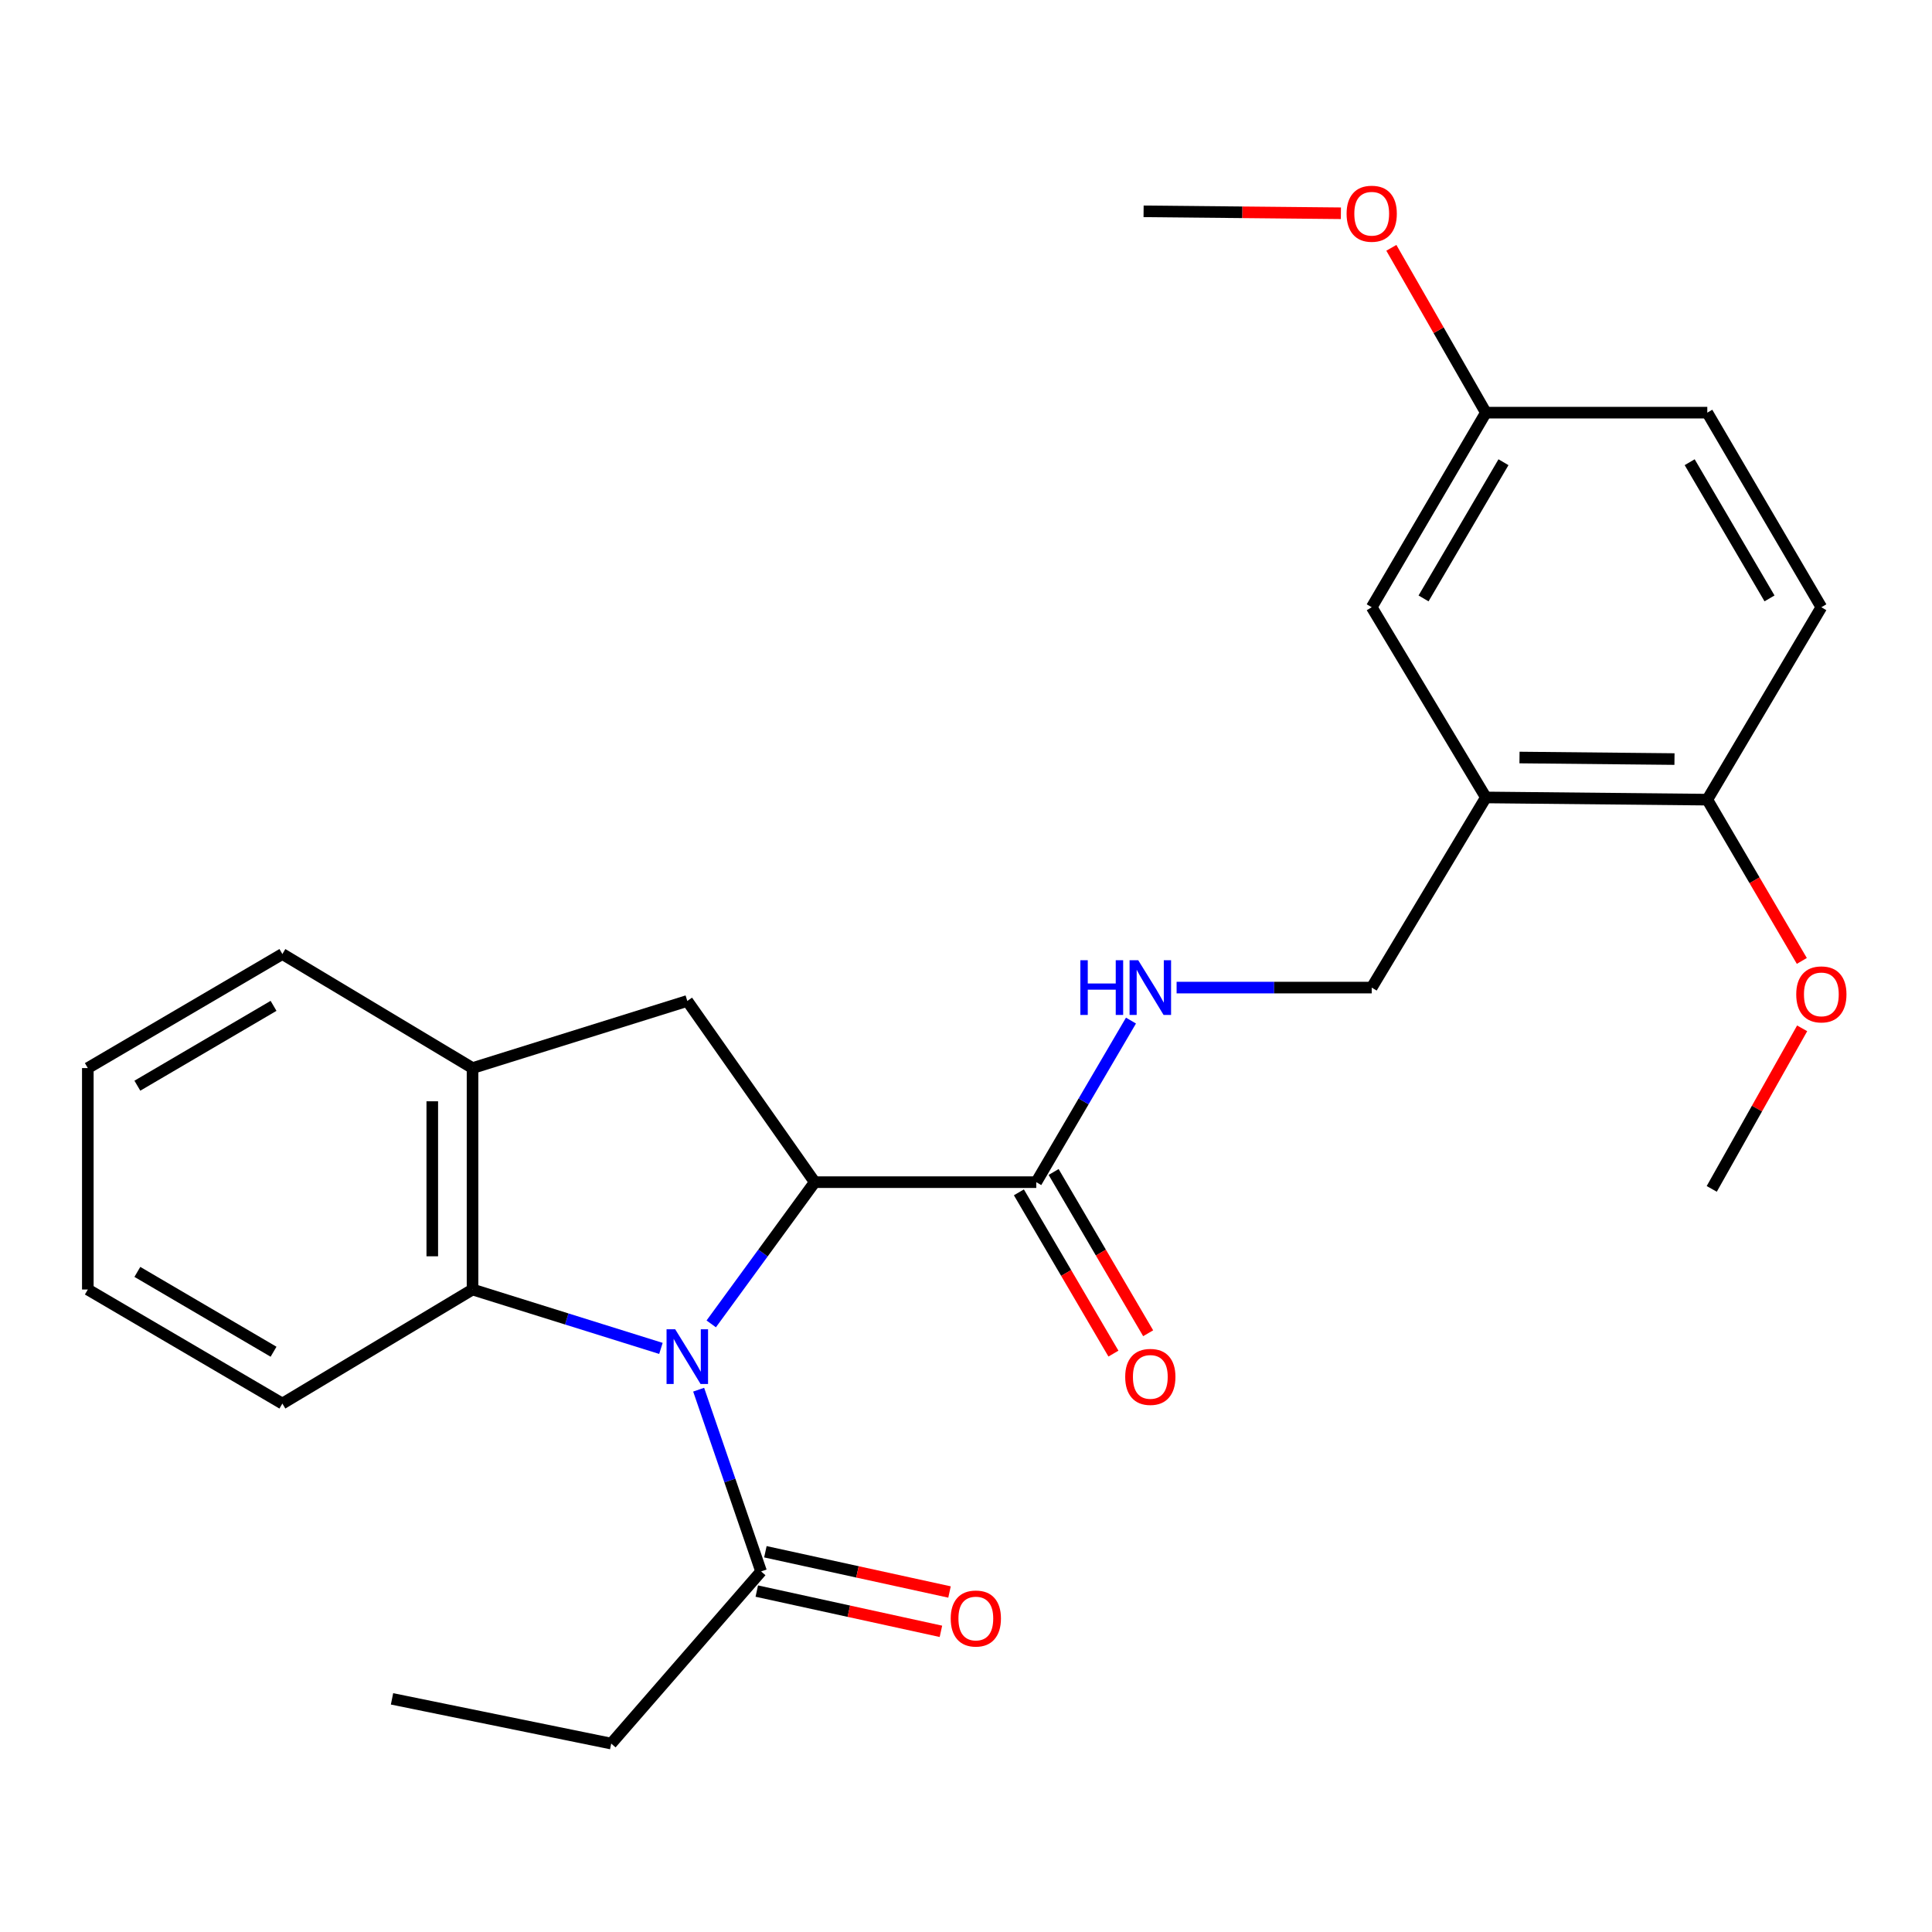 <?xml version='1.0' encoding='iso-8859-1'?>
<svg version='1.1' baseProfile='full'
              xmlns='http://www.w3.org/2000/svg'
                      xmlns:rdkit='http://www.rdkit.org/xml'
                      xmlns:xlink='http://www.w3.org/1999/xlink'
                  xml:space='preserve'
width='1000px' height='1000px' viewBox='0 0 1000 1000'>
<!-- END OF HEADER -->
<rect style='opacity:1.0;fill:#FFFFFF;stroke:none' width='1000' height='1000' x='0' y='0'> </rect>
<path class='bond-0' d='M 368.131,685.243 L 394.919,648.564' style='fill:none;fill-rule:evenodd;stroke:#0000FF;stroke-width:6px;stroke-linecap:butt;stroke-linejoin:miter;stroke-opacity:1' />
<path class='bond-0' d='M 394.919,648.564 L 421.708,611.884' style='fill:none;fill-rule:evenodd;stroke:#000000;stroke-width:6px;stroke-linecap:butt;stroke-linejoin:miter;stroke-opacity:1' />
<path class='bond-1' d='M 342.096,697.932 L 293.34,682.69' style='fill:none;fill-rule:evenodd;stroke:#0000FF;stroke-width:6px;stroke-linecap:butt;stroke-linejoin:miter;stroke-opacity:1' />
<path class='bond-1' d='M 293.34,682.69 L 244.584,667.448' style='fill:none;fill-rule:evenodd;stroke:#000000;stroke-width:6px;stroke-linecap:butt;stroke-linejoin:miter;stroke-opacity:1' />
<path class='bond-4' d='M 361.622,719.298 L 377.779,766.331' style='fill:none;fill-rule:evenodd;stroke:#0000FF;stroke-width:6px;stroke-linecap:butt;stroke-linejoin:miter;stroke-opacity:1' />
<path class='bond-4' d='M 377.779,766.331 L 393.937,813.363' style='fill:none;fill-rule:evenodd;stroke:#000000;stroke-width:6px;stroke-linecap:butt;stroke-linejoin:miter;stroke-opacity:1' />
<path class='bond-2' d='M 421.708,611.884 L 355.748,518.096' style='fill:none;fill-rule:evenodd;stroke:#000000;stroke-width:6px;stroke-linecap:butt;stroke-linejoin:miter;stroke-opacity:1' />
<path class='bond-3' d='M 421.708,611.884 L 536.367,611.884' style='fill:none;fill-rule:evenodd;stroke:#000000;stroke-width:6px;stroke-linecap:butt;stroke-linejoin:miter;stroke-opacity:1' />
<path class='bond-5' d='M 244.584,667.448 L 244.584,552.835' style='fill:none;fill-rule:evenodd;stroke:#000000;stroke-width:6px;stroke-linecap:butt;stroke-linejoin:miter;stroke-opacity:1' />
<path class='bond-5' d='M 223.747,650.256 L 223.747,570.027' style='fill:none;fill-rule:evenodd;stroke:#000000;stroke-width:6px;stroke-linecap:butt;stroke-linejoin:miter;stroke-opacity:1' />
<path class='bond-17' d='M 244.584,667.448 L 146.154,726.486' style='fill:none;fill-rule:evenodd;stroke:#000000;stroke-width:6px;stroke-linecap:butt;stroke-linejoin:miter;stroke-opacity:1' />
<path class='bond-26' d='M 355.748,518.096 L 244.584,552.835' style='fill:none;fill-rule:evenodd;stroke:#000000;stroke-width:6px;stroke-linecap:butt;stroke-linejoin:miter;stroke-opacity:1' />
<path class='bond-7' d='M 536.367,611.884 L 560.88,570.068' style='fill:none;fill-rule:evenodd;stroke:#000000;stroke-width:6px;stroke-linecap:butt;stroke-linejoin:miter;stroke-opacity:1' />
<path class='bond-7' d='M 560.88,570.068 L 585.393,528.252' style='fill:none;fill-rule:evenodd;stroke:#0000FF;stroke-width:6px;stroke-linecap:butt;stroke-linejoin:miter;stroke-opacity:1' />
<path class='bond-11' d='M 527.379,617.153 L 551.845,658.889' style='fill:none;fill-rule:evenodd;stroke:#000000;stroke-width:6px;stroke-linecap:butt;stroke-linejoin:miter;stroke-opacity:1' />
<path class='bond-11' d='M 551.845,658.889 L 576.311,700.625' style='fill:none;fill-rule:evenodd;stroke:#FF0000;stroke-width:6px;stroke-linecap:butt;stroke-linejoin:miter;stroke-opacity:1' />
<path class='bond-11' d='M 545.355,606.615 L 569.821,648.351' style='fill:none;fill-rule:evenodd;stroke:#000000;stroke-width:6px;stroke-linecap:butt;stroke-linejoin:miter;stroke-opacity:1' />
<path class='bond-11' d='M 569.821,648.351 L 594.287,690.087' style='fill:none;fill-rule:evenodd;stroke:#FF0000;stroke-width:6px;stroke-linecap:butt;stroke-linejoin:miter;stroke-opacity:1' />
<path class='bond-12' d='M 391.712,823.541 L 439.366,833.958' style='fill:none;fill-rule:evenodd;stroke:#000000;stroke-width:6px;stroke-linecap:butt;stroke-linejoin:miter;stroke-opacity:1' />
<path class='bond-12' d='M 439.366,833.958 L 487.02,844.375' style='fill:none;fill-rule:evenodd;stroke:#FF0000;stroke-width:6px;stroke-linecap:butt;stroke-linejoin:miter;stroke-opacity:1' />
<path class='bond-12' d='M 396.162,803.185 L 443.816,813.602' style='fill:none;fill-rule:evenodd;stroke:#000000;stroke-width:6px;stroke-linecap:butt;stroke-linejoin:miter;stroke-opacity:1' />
<path class='bond-12' d='M 443.816,813.602 L 491.47,824.019' style='fill:none;fill-rule:evenodd;stroke:#FF0000;stroke-width:6px;stroke-linecap:butt;stroke-linejoin:miter;stroke-opacity:1' />
<path class='bond-18' d='M 393.937,813.363 L 316.366,902.475' style='fill:none;fill-rule:evenodd;stroke:#000000;stroke-width:6px;stroke-linecap:butt;stroke-linejoin:miter;stroke-opacity:1' />
<path class='bond-20' d='M 244.584,552.835 L 146.154,493.798' style='fill:none;fill-rule:evenodd;stroke:#000000;stroke-width:6px;stroke-linecap:butt;stroke-linejoin:miter;stroke-opacity:1' />
<path class='bond-6' d='M 769.09,412.754 L 709.995,511.173' style='fill:none;fill-rule:evenodd;stroke:#000000;stroke-width:6px;stroke-linecap:butt;stroke-linejoin:miter;stroke-opacity:1' />
<path class='bond-9' d='M 769.09,412.754 L 883.692,413.9' style='fill:none;fill-rule:evenodd;stroke:#000000;stroke-width:6px;stroke-linecap:butt;stroke-linejoin:miter;stroke-opacity:1' />
<path class='bond-9' d='M 786.489,392.091 L 866.71,392.893' style='fill:none;fill-rule:evenodd;stroke:#000000;stroke-width:6px;stroke-linecap:butt;stroke-linejoin:miter;stroke-opacity:1' />
<path class='bond-10' d='M 769.09,412.754 L 709.995,314.301' style='fill:none;fill-rule:evenodd;stroke:#000000;stroke-width:6px;stroke-linecap:butt;stroke-linejoin:miter;stroke-opacity:1' />
<path class='bond-8' d='M 609.009,511.173 L 659.502,511.173' style='fill:none;fill-rule:evenodd;stroke:#0000FF;stroke-width:6px;stroke-linecap:butt;stroke-linejoin:miter;stroke-opacity:1' />
<path class='bond-8' d='M 659.502,511.173 L 709.995,511.173' style='fill:none;fill-rule:evenodd;stroke:#000000;stroke-width:6px;stroke-linecap:butt;stroke-linejoin:miter;stroke-opacity:1' />
<path class='bond-13' d='M 883.692,413.9 L 942.729,314.301' style='fill:none;fill-rule:evenodd;stroke:#000000;stroke-width:6px;stroke-linecap:butt;stroke-linejoin:miter;stroke-opacity:1' />
<path class='bond-16' d='M 883.692,413.9 L 908.158,455.637' style='fill:none;fill-rule:evenodd;stroke:#000000;stroke-width:6px;stroke-linecap:butt;stroke-linejoin:miter;stroke-opacity:1' />
<path class='bond-16' d='M 908.158,455.637 L 932.624,497.373' style='fill:none;fill-rule:evenodd;stroke:#FF0000;stroke-width:6px;stroke-linecap:butt;stroke-linejoin:miter;stroke-opacity:1' />
<path class='bond-14' d='M 709.995,314.301 L 769.09,213.59' style='fill:none;fill-rule:evenodd;stroke:#000000;stroke-width:6px;stroke-linecap:butt;stroke-linejoin:miter;stroke-opacity:1' />
<path class='bond-14' d='M 736.83,309.74 L 778.197,239.242' style='fill:none;fill-rule:evenodd;stroke:#000000;stroke-width:6px;stroke-linecap:butt;stroke-linejoin:miter;stroke-opacity:1' />
<path class='bond-28' d='M 942.729,314.301 L 883.692,213.59' style='fill:none;fill-rule:evenodd;stroke:#000000;stroke-width:6px;stroke-linecap:butt;stroke-linejoin:miter;stroke-opacity:1' />
<path class='bond-28' d='M 915.898,309.732 L 874.572,239.234' style='fill:none;fill-rule:evenodd;stroke:#000000;stroke-width:6px;stroke-linecap:butt;stroke-linejoin:miter;stroke-opacity:1' />
<path class='bond-15' d='M 769.09,213.59 L 883.692,213.59' style='fill:none;fill-rule:evenodd;stroke:#000000;stroke-width:6px;stroke-linecap:butt;stroke-linejoin:miter;stroke-opacity:1' />
<path class='bond-19' d='M 769.09,213.59 L 744.626,170.931' style='fill:none;fill-rule:evenodd;stroke:#000000;stroke-width:6px;stroke-linecap:butt;stroke-linejoin:miter;stroke-opacity:1' />
<path class='bond-19' d='M 744.626,170.931 L 720.162,128.271' style='fill:none;fill-rule:evenodd;stroke:#FF0000;stroke-width:6px;stroke-linecap:butt;stroke-linejoin:miter;stroke-opacity:1' />
<path class='bond-21' d='M 932.791,532.262 L 909.393,573.815' style='fill:none;fill-rule:evenodd;stroke:#FF0000;stroke-width:6px;stroke-linecap:butt;stroke-linejoin:miter;stroke-opacity:1' />
<path class='bond-21' d='M 909.393,573.815 L 885.996,615.368' style='fill:none;fill-rule:evenodd;stroke:#000000;stroke-width:6px;stroke-linecap:butt;stroke-linejoin:miter;stroke-opacity:1' />
<path class='bond-24' d='M 146.154,726.486 L 45.455,667.448' style='fill:none;fill-rule:evenodd;stroke:#000000;stroke-width:6px;stroke-linecap:butt;stroke-linejoin:miter;stroke-opacity:1' />
<path class='bond-24' d='M 141.587,699.655 L 71.098,658.329' style='fill:none;fill-rule:evenodd;stroke:#000000;stroke-width:6px;stroke-linecap:butt;stroke-linejoin:miter;stroke-opacity:1' />
<path class='bond-23' d='M 316.366,902.475 L 202.911,879.323' style='fill:none;fill-rule:evenodd;stroke:#000000;stroke-width:6px;stroke-linecap:butt;stroke-linejoin:miter;stroke-opacity:1' />
<path class='bond-22' d='M 694.043,110.385 L 642.982,109.884' style='fill:none;fill-rule:evenodd;stroke:#FF0000;stroke-width:6px;stroke-linecap:butt;stroke-linejoin:miter;stroke-opacity:1' />
<path class='bond-22' d='M 642.982,109.884 L 591.92,109.384' style='fill:none;fill-rule:evenodd;stroke:#000000;stroke-width:6px;stroke-linecap:butt;stroke-linejoin:miter;stroke-opacity:1' />
<path class='bond-27' d='M 146.154,493.798 L 45.455,552.835' style='fill:none;fill-rule:evenodd;stroke:#000000;stroke-width:6px;stroke-linecap:butt;stroke-linejoin:miter;stroke-opacity:1' />
<path class='bond-27' d='M 141.587,520.628 L 71.098,561.955' style='fill:none;fill-rule:evenodd;stroke:#000000;stroke-width:6px;stroke-linecap:butt;stroke-linejoin:miter;stroke-opacity:1' />
<path class='bond-25' d='M 45.455,667.448 L 45.455,552.835' style='fill:none;fill-rule:evenodd;stroke:#000000;stroke-width:6px;stroke-linecap:butt;stroke-linejoin:miter;stroke-opacity:1' />
<path  class='atom-0' d='M 349.488 688.039
L 358.768 703.039
Q 359.688 704.519, 361.168 707.199
Q 362.648 709.879, 362.728 710.039
L 362.728 688.039
L 366.488 688.039
L 366.488 716.359
L 362.608 716.359
L 352.648 699.959
Q 351.488 698.039, 350.248 695.839
Q 349.048 693.639, 348.688 692.959
L 348.688 716.359
L 345.008 716.359
L 345.008 688.039
L 349.488 688.039
' fill='#0000FF'/>
<path  class='atom-8' d='M 559.185 497.013
L 563.025 497.013
L 563.025 509.053
L 577.505 509.053
L 577.505 497.013
L 581.345 497.013
L 581.345 525.333
L 577.505 525.333
L 577.505 512.253
L 563.025 512.253
L 563.025 525.333
L 559.185 525.333
L 559.185 497.013
' fill='#0000FF'/>
<path  class='atom-8' d='M 589.145 497.013
L 598.425 512.013
Q 599.345 513.493, 600.825 516.173
Q 602.305 518.853, 602.385 519.013
L 602.385 497.013
L 606.145 497.013
L 606.145 525.333
L 602.265 525.333
L 592.305 508.933
Q 591.145 507.013, 589.905 504.813
Q 588.705 502.613, 588.345 501.933
L 588.345 525.333
L 584.665 525.333
L 584.665 497.013
L 589.145 497.013
' fill='#0000FF'/>
<path  class='atom-12' d='M 582.405 712.675
Q 582.405 705.875, 585.765 702.075
Q 589.125 698.275, 595.405 698.275
Q 601.685 698.275, 605.045 702.075
Q 608.405 705.875, 608.405 712.675
Q 608.405 719.555, 605.005 723.475
Q 601.605 727.355, 595.405 727.355
Q 589.165 727.355, 585.765 723.475
Q 582.405 719.595, 582.405 712.675
M 595.405 724.155
Q 599.725 724.155, 602.045 721.275
Q 604.405 718.355, 604.405 712.675
Q 604.405 707.115, 602.045 704.315
Q 599.725 701.475, 595.405 701.475
Q 591.085 701.475, 588.725 704.275
Q 586.405 707.075, 586.405 712.675
Q 586.405 718.395, 588.725 721.275
Q 591.085 724.155, 595.405 724.155
' fill='#FF0000'/>
<path  class='atom-13' d='M 492.089 837.741
Q 492.089 830.941, 495.449 827.141
Q 498.809 823.341, 505.089 823.341
Q 511.369 823.341, 514.729 827.141
Q 518.089 830.941, 518.089 837.741
Q 518.089 844.621, 514.689 848.541
Q 511.289 852.421, 505.089 852.421
Q 498.849 852.421, 495.449 848.541
Q 492.089 844.661, 492.089 837.741
M 505.089 849.221
Q 509.409 849.221, 511.729 846.341
Q 514.089 843.421, 514.089 837.741
Q 514.089 832.181, 511.729 829.381
Q 509.409 826.541, 505.089 826.541
Q 500.769 826.541, 498.409 829.341
Q 496.089 832.141, 496.089 837.741
Q 496.089 843.461, 498.409 846.341
Q 500.769 849.221, 505.089 849.221
' fill='#FF0000'/>
<path  class='atom-17' d='M 929.729 514.691
Q 929.729 507.891, 933.089 504.091
Q 936.449 500.291, 942.729 500.291
Q 949.009 500.291, 952.369 504.091
Q 955.729 507.891, 955.729 514.691
Q 955.729 521.571, 952.329 525.491
Q 948.929 529.371, 942.729 529.371
Q 936.489 529.371, 933.089 525.491
Q 929.729 521.611, 929.729 514.691
M 942.729 526.171
Q 947.049 526.171, 949.369 523.291
Q 951.729 520.371, 951.729 514.691
Q 951.729 509.131, 949.369 506.331
Q 947.049 503.491, 942.729 503.491
Q 938.409 503.491, 936.049 506.291
Q 933.729 509.091, 933.729 514.691
Q 933.729 520.411, 936.049 523.291
Q 938.409 526.171, 942.729 526.171
' fill='#FF0000'/>
<path  class='atom-20' d='M 696.995 110.621
Q 696.995 103.821, 700.355 100.021
Q 703.715 96.221, 709.995 96.221
Q 716.275 96.221, 719.635 100.021
Q 722.995 103.821, 722.995 110.621
Q 722.995 117.501, 719.595 121.421
Q 716.195 125.301, 709.995 125.301
Q 703.755 125.301, 700.355 121.421
Q 696.995 117.541, 696.995 110.621
M 709.995 122.101
Q 714.315 122.101, 716.635 119.221
Q 718.995 116.301, 718.995 110.621
Q 718.995 105.061, 716.635 102.261
Q 714.315 99.421, 709.995 99.421
Q 705.675 99.421, 703.315 102.221
Q 700.995 105.021, 700.995 110.621
Q 700.995 116.341, 703.315 119.221
Q 705.675 122.101, 709.995 122.101
' fill='#FF0000'/>
</svg>
